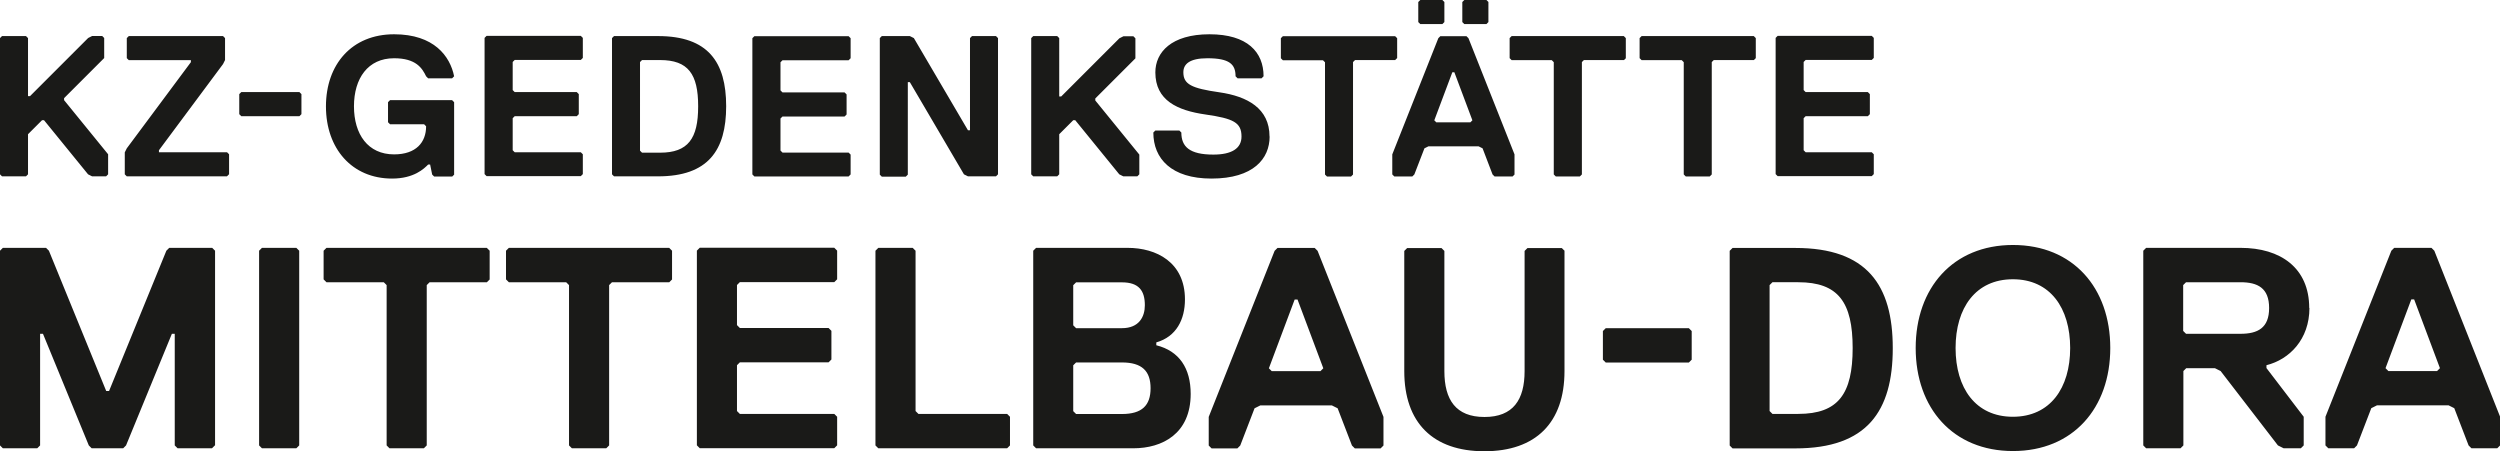 <?xml version="1.0" encoding="UTF-8"?>
<svg id="Ebene_1"
    width="235.62px" height="42.52px"
    xmlns="http://www.w3.org/2000/svg" viewBox="0 0 235.62 42.52">
    <defs>
        <style>.cls-1{fill:#1a1a18;}</style>
    </defs>
    <path class="cls-1" d="m229.96,34.7l-.27.27h-4.59l-.27-.27,2.43-6.48h.27l2.43,6.48h0Zm5.67,7.28v-2.7l-6.2-15.65-.27-.27h-3.51l-.27.27-6.21,15.65v2.7l.27.27h2.43l.27-.27,1.35-3.51.54-.27h6.74l.54.27,1.35,3.51.27.27h2.43l.27-.27h0Zm-21.77-12.95c0,1.89-1.08,2.43-2.7,2.43h-5.13l-.27-.27v-4.32l.27-.27h5.13c1.62,0,2.7.54,2.7,2.43m3.78,0c0-3.78-2.7-5.67-6.47-5.67h-8.9l-.27.27v18.35l.27.27h3.24l.27-.27v-7.01l.27-.27h2.7l.54.27,5.4,7.01.54.27h1.62l.27-.27v-2.7l-3.51-4.59v-.27c2.16-.54,4.05-2.43,4.05-5.4m-18.77,3.78c0-5.67-3.51-9.71-9.17-9.71s-9.17,4.05-9.17,9.71,3.51,9.71,9.17,9.71,9.17-4.05,9.17-9.71m-3.78,0c0,3.78-1.89,6.48-5.4,6.48s-5.4-2.7-5.4-6.48,1.89-6.48,5.4-6.48,5.4,2.7,5.4,6.48m-20.5,0c0,4.32-1.35,6.21-5.13,6.21h-2.43l-.27-.27v-11.87l.27-.27h2.43c3.78,0,5.13,1.89,5.13,6.21m3.78,0c0-5.94-2.43-9.44-9.17-9.44h-5.93l-.27.27v18.35l.27.27h5.93c6.75,0,9.17-3.51,9.17-9.44m-18.95,1.08v-2.7l-.27-.27h-7.83l-.27.27v2.7l.27.27h7.83l.27-.27h0Zm-11.97-10.25l-.27-.27h-3.24l-.27.27v11.33c0,2.7-1.08,4.32-3.78,4.32s-3.78-1.62-3.78-4.32v-11.33l-.27-.27h-3.24l-.27.27v11.33c0,4.86,2.7,7.55,7.55,7.55s7.55-2.7,7.55-7.55v-11.33h0Zm-22.75,11.06l-.27.27h-4.59l-.27-.27,2.43-6.48h.27l2.43,6.48h0Zm5.67,7.28v-2.7l-6.21-15.65-.27-.27h-3.51l-.27.27-6.21,15.65v2.7l.27.27h2.43l.27-.27,1.35-3.51.54-.27h6.75l.54.27,1.35,3.51.27.27h2.43l.27-.27h0Zm-21.95-5.4c0,1.62-.81,2.43-2.7,2.43h-4.32l-.27-.27v-4.32l.27-.27h4.32c1.89,0,2.7.81,2.7,2.43m-.54-7.82c0,1.08-.54,2.16-2.16,2.16h-4.32l-.27-.27v-3.78l.27-.27h4.32c1.62,0,2.16.81,2.16,2.16m4.32,8.36c0-2.43-1.08-4.05-3.24-4.59v-.27c1.89-.54,2.7-2.16,2.7-4.05,0-3.51-2.7-4.86-5.4-4.86h-8.63l-.27.27v18.35l.27.27h9.17c2.7,0,5.4-1.35,5.4-5.13m-17.03,4.86v-2.7l-.27-.27h-8.36l-.27-.27v-15.11l-.27-.27h-3.24l-.27.27v18.35l.27.27h12.14l.27-.27h0Zm-16.29,0v-2.7l-.27-.27h-8.9l-.27-.27v-4.32l.27-.27h8.36l.27-.27v-2.7l-.27-.27h-8.36l-.27-.27v-3.78l.27-.27h8.9l.27-.27v-2.7l-.27-.27h-12.68l-.27.27v18.35l.27.27h12.68l.27-.27h0Zm-15.56-15.65v-2.7l-.27-.27h-15.11l-.27.27v2.7l.27.27h5.4l.27.27v15.11l.27.27h3.24l.27-.27v-15.11l.27-.27h5.4l.27-.27h0Zm-17.19,0v-2.7l-.27-.27h-15.11l-.27.27v2.7l.27.27h5.4l.27.27v15.11l.27.27h3.24l.27-.27v-15.11l.27-.27h5.4l.27-.27h0Zm-17.95,15.65v-18.35l-.27-.27h-3.24l-.27.27v18.35l.27.27h3.24l.27-.27h0Zm-7.93,0v-18.35l-.27-.27h-4.05l-.27.27-5.4,13.22h-.27l-5.4-13.22-.27-.27H.27l-.27.27v18.35l.27.27h3.24l.27-.27v-10.52h.27l4.32,10.52.27.27h2.97l.27-.27,4.32-10.52h.27v10.52l.27.27h3.24l.27-.27h0Z"/>
    <path class="cls-1" d="m176.6,16.43v-1.89l-.19-.19h-6.23l-.19-.19v-3.02l.19-.19h5.86l.19-.19v-1.89l-.19-.19h-5.86l-.19-.19v-2.65l.19-.19h6.23l.19-.19v-1.89l-.19-.19h-8.87l-.19.19v12.84l.19.19h8.87l.19-.19h0Zm-11.12-10.95v-1.89l-.19-.19h-10.57l-.19.19v1.89l.19.19h3.78l.19.19v10.58l.19.19h2.26l.19-.19V5.85l.19-.19h3.78l.19-.19h0Zm-12.25,0v-1.89l-.19-.19h-10.57l-.19.19v1.89l.19.19h3.78l.19.19v10.58l.19.19h2.27l.19-.19V5.85l.19-.19h3.78l.19-.19h0Zm-17.1-3.4V.19l-.19-.19h-2.08l-.19.19v1.89l.19.19h2.08l.19-.19h0Zm4.15,0V.19l-.19-.19h-2.08l-.19.19v1.89l.19.19h2.08l.19-.19h0Zm-1.51,9.26l-.19.19h-3.21l-.19-.19,1.7-4.53h.19l1.7,4.53h0Zm3.97,5.1v-1.89l-4.34-10.95-.19-.19h-2.46l-.19.19-4.34,10.95v1.89l.19.19h1.7l.19-.19.95-2.46.38-.19h4.72l.38.19.94,2.46.19.19h1.7l.19-.19h0Zm-11.06-10.95v-1.89l-.19-.19h-10.58l-.19.19v1.89l.19.19h3.78l.19.19v10.58l.19.19h2.26l.19-.19V5.85l.19-.19h3.78l.19-.19h0Zm-12.03,7.37c0-2.64-2.08-3.78-4.72-4.16-2.65-.38-3.4-.76-3.4-1.89,0-.76.57-1.32,2.27-1.32,2.08,0,2.65.57,2.65,1.7l.19.19h2.26l.19-.19c0-2.27-1.51-3.96-5.1-3.96s-5.1,1.7-5.1,3.59c0,2.65,2.08,3.59,4.72,3.97,2.65.38,3.4.76,3.4,2.08,0,1.13-.94,1.7-2.65,1.7-2.27,0-3.02-.76-3.02-2.08l-.19-.19h-2.26l-.19.19c0,2.46,1.7,4.34,5.48,4.34,3.97,0,5.48-1.89,5.48-3.96m-12.28,3.59v-1.89l-4.15-5.1v-.19l3.78-3.78v-1.89l-.19-.19h-.94l-.38.19-5.48,5.48h-.19V3.59l-.19-.19h-2.26l-.19.19v12.84l.19.19h2.26l.19-.19v-3.78l1.32-1.32h.19l4.15,5.1.38.19h1.32l.19-.19h0Zm-24.46-12.84v12.84l.19.19h2.26l.19-.19V7.74h.19l5.1,8.69.38.19h2.64l.19-.19V3.59l-.19-.19h-2.26l-.19.19v8.69h-.19l-5.1-8.69-.38-.19h-2.64l-.19.19h0Zm-2.75,12.84v-1.89l-.19-.19h-6.23l-.19-.19v-3.02l.19-.19h5.85l.19-.19v-1.89l-.19-.19h-5.85l-.19-.19v-2.65l.19-.19h6.23l.19-.19v-1.89l-.19-.19h-8.88l-.19.19v12.84l.19.19h8.88l.19-.19h0Zm-14.37-6.42c0,3.02-.95,4.35-3.59,4.35h-1.7l-.19-.19V5.85l.19-.19h1.7c2.65,0,3.59,1.32,3.59,4.35m2.64,0c0-4.16-1.7-6.61-6.42-6.61h-4.15l-.19.19v12.84l.19.19h4.15c4.72,0,6.42-2.45,6.42-6.61m-13.51,6.42v-1.89l-.19-.19h-6.23l-.19-.19v-3.02l.19-.19h5.85l.19-.19v-1.89l-.19-.19h-5.85l-.19-.19v-2.65l.19-.19h6.23l.19-.19v-1.89l-.19-.19h-8.88l-.19.19v12.84l.19.19h8.88l.19-.19h0Zm-12.13,0v-6.8l-.19-.19h-5.85l-.19.19v1.89l.19.19h3.21l.19.19c0,1.51-.94,2.65-3.02,2.65-2.46,0-3.78-1.89-3.78-4.53s1.32-4.53,3.78-4.53c2.08,0,2.65.94,3.02,1.7l.19.19h2.26l.19-.19c-.38-1.89-1.89-3.96-5.66-3.96-3.97,0-6.42,2.83-6.42,6.8s2.45,6.8,6.23,6.8c2.08,0,3.02-.94,3.4-1.32h.19l.19.94.19.19h1.7l.19-.19h0Zm-14.39-5.67v-1.89l-.19-.19h-5.48l-.19.19v1.89l.19.19h5.48l.19-.19h0Zm-6.82,5.67v-1.89l-.19-.19h-6.42v-.19l6.04-8.12.19-.38v-2.07l-.19-.19h-8.88l-.19.19v1.89l.19.19h5.85v.19l-6.04,8.12-.19.38v2.07l.19.19h9.44l.19-.19h0Zm-11.4,0v-1.89l-4.15-5.1v-.19l3.78-3.78v-1.89l-.19-.19h-.94l-.38.19-5.48,5.48h-.19V3.59l-.19-.19H.19L0,3.59v12.84l.19.19h2.26l.19-.19v-3.78l1.32-1.32h.19l4.15,5.1.38.19h1.32l.19-.19h0Z"/>
</svg>